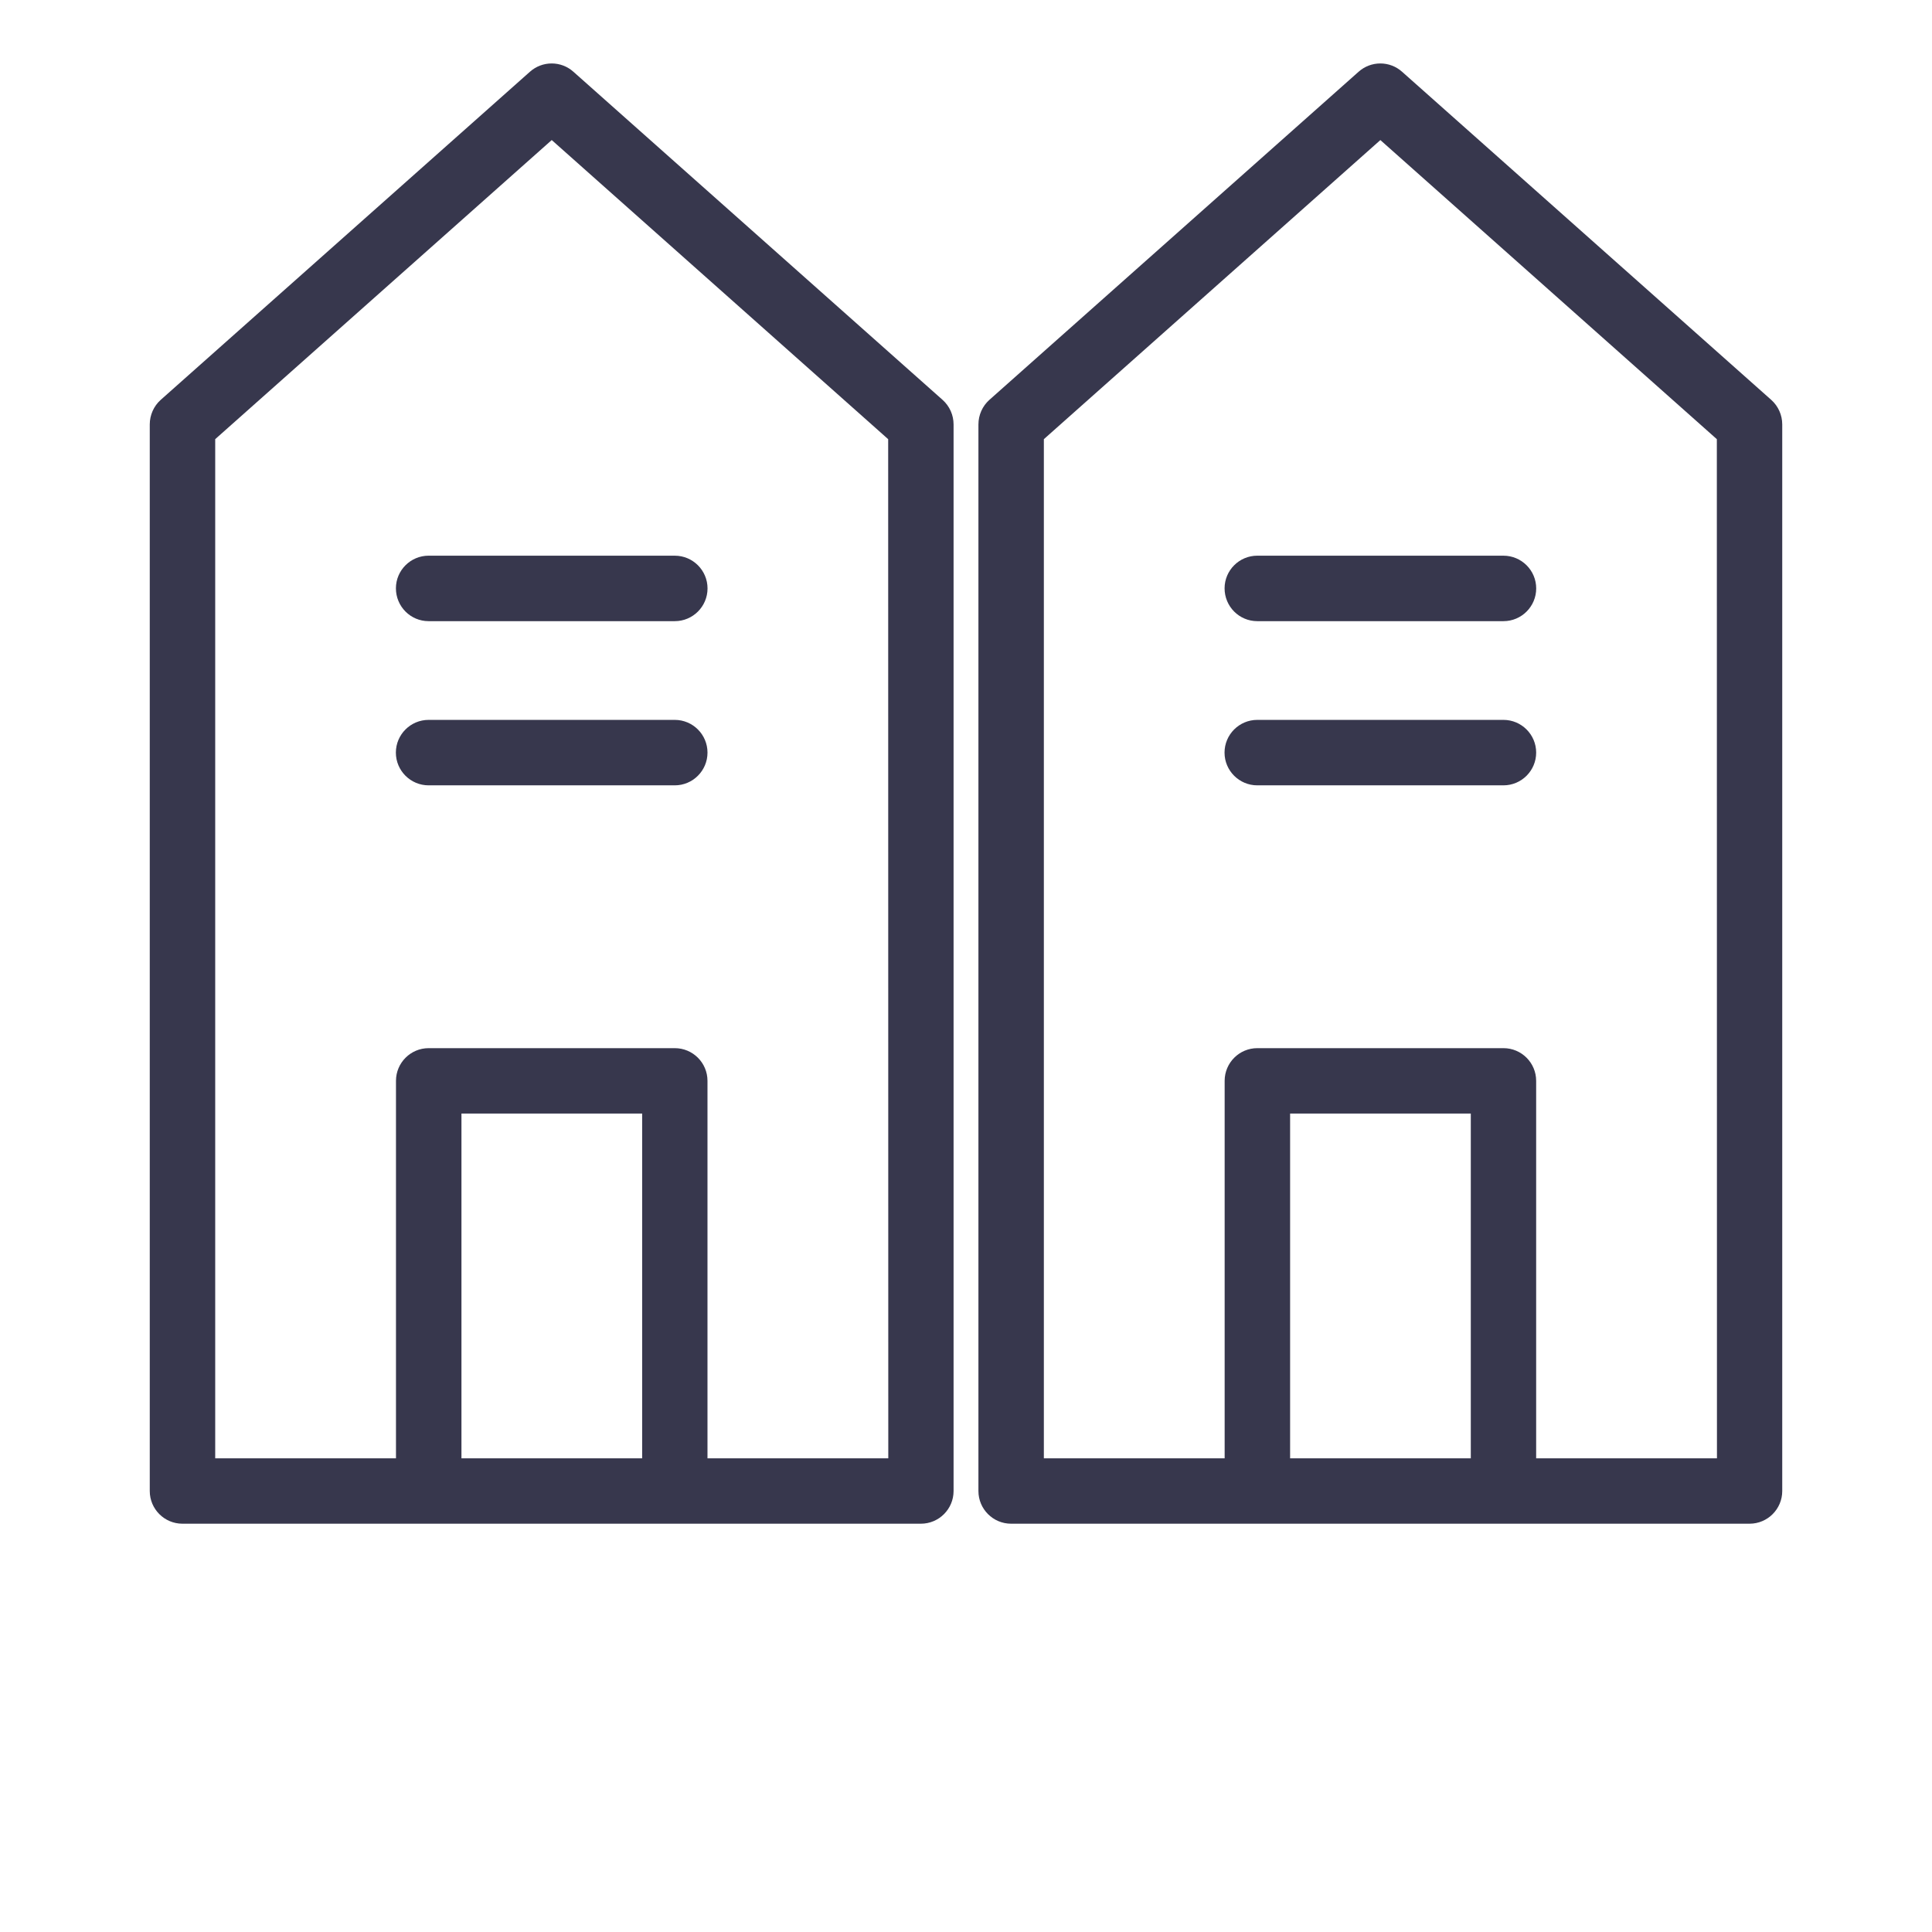 <?xml version="1.0" encoding="UTF-8"?>
<svg xmlns="http://www.w3.org/2000/svg" id="Ebene_1" data-name="Ebene 1" width="120" height="120" viewBox="0 0 120 120">
  <defs>
    <style>
      .cls-1 {
        fill: #37374d;
      }
    </style>
  </defs>
  <g>
    <path id="Pfad_10758" data-name="Pfad 10758" class="cls-1" d="M41.913,34.515c1.121,0,2.033,.912,2.033,2.033s-.912,2.033-2.033,2.033h-15.294c-1.118,0-2.028-.91-2.028-2.041,.002-1.117,.911-2.026,2.032-2.026h15.29"></path>
    <path id="Pfad_10759" data-name="Pfad 10759" class="cls-1" d="M41.911,44.713c1.121,0,2.033,.912,2.033,2.033s-.912,2.033-2.033,2.033h-15.289c-1.121,0-2.034-.912-2.034-2.033s.912-2.033,2.034-2.033h15.289"></path>
    <path id="Pfad_10760" data-name="Pfad 10760" class="cls-1" d="M34.265,3.941c.5,0,.98,.183,1.353,.518l22.933,20.383c.431,.387,.678,.941,.677,1.521V92.612c0,1.118-.91,2.028-2.028,2.028H11.33c-1.118,0-2.028-.91-2.028-2.028V26.361c0-.58,.246-1.134,.675-1.52L32.913,4.458c.372-.333,.853-.517,1.352-.517M13.367,90.579h11.228v-23.448c0-1.118,.91-2.028,2.028-2.028h15.292c1.118,0,2.028,.91,2.028,2.028v23.448h11.23v-.515l-.007-62.555v-.231l-.173-.154L34.611,9.003l-.342-.304-.342,.304L13.54,27.123l-.173,.154v63.302m15.295,0h11.223v-21.415h-11.223v21.415"></path>
  </g>
  <g>
    <path id="Pfad_10758-2" data-name="Pfad 10758" class="cls-1" d="M93.383,34.515c1.121,0,2.033,.912,2.033,2.033s-.912,2.033-2.033,2.033h-15.294c-1.118,0-2.028-.91-2.028-2.041,.002-1.117,.911-2.026,2.032-2.026h15.29"></path>
    <path id="Pfad_10759-2" data-name="Pfad 10759" class="cls-1" d="M93.381,44.713c1.121,0,2.033,.912,2.033,2.033s-.912,2.033-2.033,2.033h-15.289c-1.121,0-2.034-.912-2.034-2.033s.912-2.033,2.034-2.033h15.289"></path>
    <path id="Pfad_10760-2" data-name="Pfad 10760" class="cls-1" d="M85.735,3.941c.5,0,.98,.183,1.353,.518l22.933,20.383c.431,.387,.678,.941,.677,1.521V92.612c0,1.118-.91,2.028-2.028,2.028H62.8c-1.118,0-2.028-.91-2.028-2.028V26.361c0-.58,.246-1.134,.675-1.52L84.383,4.458c.372-.333,.853-.517,1.352-.517m-20.898,86.638h11.228v-23.448c0-1.118,.91-2.028,2.028-2.028h15.292c1.118,0,2.028,.91,2.028,2.028v23.448h11.23v-.515l-.007-62.555v-.231l-.173-.154-20.384-18.12-.342-.304-.342,.304-20.386,18.12-.173,.154v63.302m15.295,0h11.223v-21.415h-11.223v21.415"></path>
  </g>
</svg>
